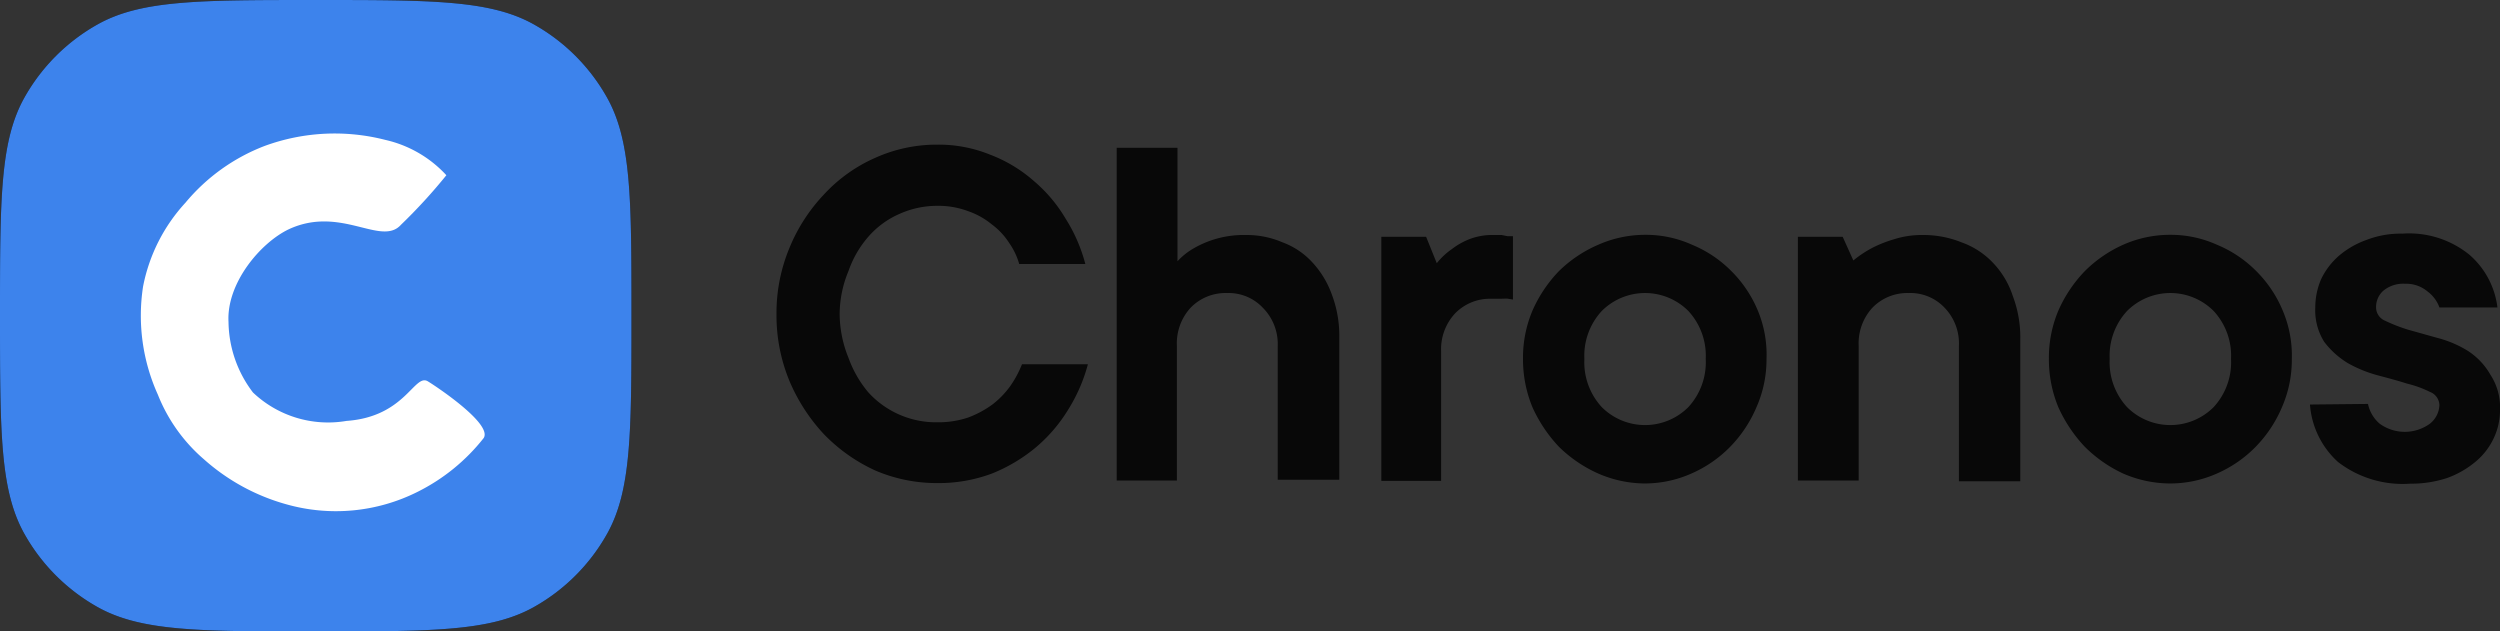 <?xml version="1.0" encoding="UTF-8"?> <svg xmlns="http://www.w3.org/2000/svg" xmlns:xlink="http://www.w3.org/1999/xlink" viewBox="0 0 126.69 32"><rect x="0" y="0" width="126.69" height="32" fill="#333333" stroke="none"/><defs><style>.cls-1{fill:none;}.cls-2{clip-path:url(#clip-path);}.cls-3{fill-opacity:0.85;}.cls-4{fill:#3d83ec;}.cls-5{fill:#fff;}</style><clipPath id="clip-path"><rect class="cls-1" width="126.96" height="32"></rect></clipPath></defs><g id="Слой_2" data-name="Слой 2"><g id="Слой_1-2" data-name="Слой 1"><g class="cls-2"><path class="cls-3" d="M0,16C0,10.1,0,7.15,1.24,4.94a9.67,9.67,0,0,1,3.7-3.7C7.15,0,10.1,0,16,0s8.85,0,11.06,1.24a9.67,9.67,0,0,1,3.7,3.7C32,7.15,32,10.1,32,16s0,8.85-1.24,11.06a9.67,9.67,0,0,1-3.7,3.7C24.85,32,21.9,32,16,32S7.15,32,4.94,30.76a9.67,9.67,0,0,1-3.7-3.7C0,24.85,0,21.9,0,16Z"></path><path class="cls-4" d="M0,16C0,10.1,0,7.15,1.24,4.94a9.67,9.67,0,0,1,3.7-3.7C7.15,0,10.1,0,16,0s8.85,0,11.06,1.24a9.67,9.67,0,0,1,3.7,3.7C32,7.15,32,10.1,32,16s0,8.85-1.24,11.06a9.67,9.67,0,0,1-3.7,3.7C24.85,32,21.9,32,16,32S7.15,32,4.94,30.76a9.67,9.67,0,0,1-3.7-3.7C0,24.85,0,21.9,0,16Z"></path><path class="cls-3" d="M42.55,15.92A6,6,0,0,0,43,18.14,5.71,5.71,0,0,0,44,19.88,4.64,4.64,0,0,0,47.5,21.4a4.77,4.77,0,0,0,1.56-.24,5.15,5.15,0,0,0,1.23-.66,4.47,4.47,0,0,0,.91-.94,5.34,5.34,0,0,0,.59-1.1h3.34a8.38,8.38,0,0,1-1,2.3,7.86,7.86,0,0,1-1.66,1.93A8.27,8.27,0,0,1,50.26,24a7.69,7.69,0,0,1-2.76.48,7.89,7.89,0,0,1-3.15-.64A8.59,8.59,0,0,1,41.75,22,9.21,9.21,0,0,1,40,19.29a8.69,8.69,0,0,1-.65-3.37A8.57,8.57,0,0,1,40,12.58a8.73,8.73,0,0,1,1.76-2.73A7.8,7.8,0,0,1,44.35,8a7.59,7.59,0,0,1,3.15-.67,6.92,6.92,0,0,1,2.68.51A7.24,7.24,0,0,1,52.4,9.18,7.46,7.46,0,0,1,54,11.08a8.11,8.11,0,0,1,1,2.3H51.65a3.51,3.51,0,0,0-.51-1.07,3.56,3.56,0,0,0-.88-.94,3.88,3.88,0,0,0-1.2-.67,4.29,4.29,0,0,0-1.56-.27,4.66,4.66,0,0,0-1.92.41A4.45,4.45,0,0,0,44,12,5.26,5.26,0,0,0,43,13.73,5.73,5.73,0,0,0,42.55,15.92Z"></path><path class="cls-3" d="M63.14,11.91a4.56,4.56,0,0,1,1.85.37,3.86,3.86,0,0,1,1.5,1,4.74,4.74,0,0,1,1,1.64,5.9,5.9,0,0,1,.38,2.16v7.23H64.75V17.53A2.6,2.6,0,0,0,64,15.6a2.38,2.38,0,0,0-1.82-.75,2.46,2.46,0,0,0-1.85.75,2.67,2.67,0,0,0-.69,1.93v6.82H56.59V7.49h3.08v5.75a3.45,3.45,0,0,1,.83-.66,5.05,5.05,0,0,1,2.64-.67Z"></path><path class="cls-3" d="M75.73,11.91l.37,0,.3.06.27,0v3.21l-.3-.05L76,15.14l-.42,0a2.46,2.46,0,0,0-1.85.75,2.66,2.66,0,0,0-.7,1.92v6.56H70V12h2.27l.54,1.34a3.54,3.54,0,0,1,.77-.72,3.6,3.6,0,0,1,.91-.51A3.22,3.22,0,0,1,75.73,11.91Z"></path><path class="cls-3" d="M80.29,18.19a3.35,3.35,0,0,0,.88,2.44,3.1,3.1,0,0,0,4.39,0,3.35,3.35,0,0,0,.88-2.44,3.34,3.34,0,0,0-.88-2.43,3.1,3.1,0,0,0-4.39,0A3.34,3.34,0,0,0,80.29,18.19Zm9.23,0A6,6,0,0,1,89,20.66a6.48,6.48,0,0,1-1.34,2,6.27,6.27,0,0,1-2,1.36,5.82,5.82,0,0,1-2.36.48A6,6,0,0,1,81,24a6.78,6.78,0,0,1-2-1.36,7.28,7.28,0,0,1-1.34-2,6.36,6.36,0,0,1-.48-2.47,6.13,6.13,0,0,1,.48-2.43,6.86,6.86,0,0,1,1.34-2,6.52,6.52,0,0,1,2-1.34,5.87,5.87,0,0,1,2.38-.5,5.68,5.68,0,0,1,2.36.5,6.06,6.06,0,0,1,2,1.34,6.16,6.16,0,0,1,1.34,2A5.82,5.82,0,0,1,89.52,18.19Z"></path><path class="cls-3" d="M97.4,11.91a5.16,5.16,0,0,1,2,.37,4.08,4.08,0,0,1,1.56,1A4.41,4.41,0,0,1,102,15a5.9,5.9,0,0,1,.38,2.16v7.23H99.27V17.53a2.6,2.6,0,0,0-.72-1.93,2.38,2.38,0,0,0-1.82-.75,2.46,2.46,0,0,0-1.85.75,2.67,2.67,0,0,0-.69,1.93v6.82H91.11V12h2.27l.54,1.2a5.69,5.69,0,0,1,1-.66A6.36,6.36,0,0,1,96,12.12,4.55,4.55,0,0,1,97.4,11.91Z"></path><path class="cls-3" d="M106.91,18.19a3.35,3.35,0,0,0,.88,2.44,3.1,3.1,0,0,0,4.39,0,3.35,3.35,0,0,0,.88-2.44,3.34,3.34,0,0,0-.88-2.43,3.1,3.1,0,0,0-4.39,0A3.34,3.34,0,0,0,106.91,18.19Zm9.23,0a6,6,0,0,1-.51,2.47,6.48,6.48,0,0,1-1.34,2,6.27,6.27,0,0,1-2,1.36,5.82,5.82,0,0,1-2.36.48A6,6,0,0,1,107.6,24a6.78,6.78,0,0,1-1.95-1.36,7.28,7.28,0,0,1-1.34-2,6.36,6.36,0,0,1-.48-2.47,6.13,6.13,0,0,1,.48-2.43,6.86,6.86,0,0,1,1.34-2,6.52,6.52,0,0,1,1.95-1.34,5.84,5.84,0,0,1,2.38-.5,5.68,5.68,0,0,1,2.36.5,6.06,6.06,0,0,1,2,1.34,6.16,6.16,0,0,1,1.34,2A5.82,5.82,0,0,1,116.14,18.19Z"></path><path class="cls-3" d="M120,20.47a1.8,1.8,0,0,0,.59,1,2.17,2.17,0,0,0,2.55,0,1.26,1.26,0,0,0,.48-.94.74.74,0,0,0-.48-.67,5.49,5.49,0,0,0-1.16-.42c-.46-.15-1-.29-1.52-.43a6.41,6.41,0,0,1-1.5-.62,4.3,4.3,0,0,1-1.18-1.07,3,3,0,0,1-.45-1.74,3.61,3.61,0,0,1,.29-1.42,3.67,3.67,0,0,1,.91-1.2,4.44,4.44,0,0,1,1.39-.8,4.8,4.8,0,0,1,1.82-.32,4.85,4.85,0,0,1,3.4,1.07,4.2,4.2,0,0,1,1.42,2.67h-2.94a1.72,1.72,0,0,0-.59-.8,1.68,1.68,0,0,0-1.15-.4,1.58,1.58,0,0,0-1.1.35,1.1,1.1,0,0,0-.37.85.73.73,0,0,0,.45.67,8.34,8.34,0,0,0,1.18.46l1.5.42a5.58,5.58,0,0,1,1.52.65A3.52,3.52,0,0,1,126.21,19a3,3,0,0,1,.48,1.77,3.29,3.29,0,0,1-.32,1.44,3.44,3.44,0,0,1-.91,1.18,4.78,4.78,0,0,1-1.44.83,5.8,5.8,0,0,1-1.88.29,5.37,5.37,0,0,1-3.66-1.1,4.36,4.36,0,0,1-1.42-2.91Z"></path></g><path class="cls-5" d="M22.62,8.88a27.4,27.4,0,0,1-2.3,2.51c-1,1.12-3.05-1-5.69.23-1.44.69-3.16,2.74-3.05,4.7a6,6,0,0,0,1.24,3.57,5.53,5.53,0,0,0,4.74,1.44c3-.21,3.44-2.44,4.13-2,.21.12,3.3,2.13,2.82,2.87a9.86,9.86,0,0,1-3.34,2.72,9.22,9.22,0,0,1-6.68.63,10.49,10.49,0,0,1-4.15-2.27A8.41,8.41,0,0,1,8,20a9.72,9.72,0,0,1-.75-5.48,8.71,8.71,0,0,1,2.15-4.25,9.76,9.76,0,0,1,4-2.87,10.31,10.31,0,0,1,6.13-.31A6,6,0,0,1,22.62,8.88Z"></path></g></g></svg> 